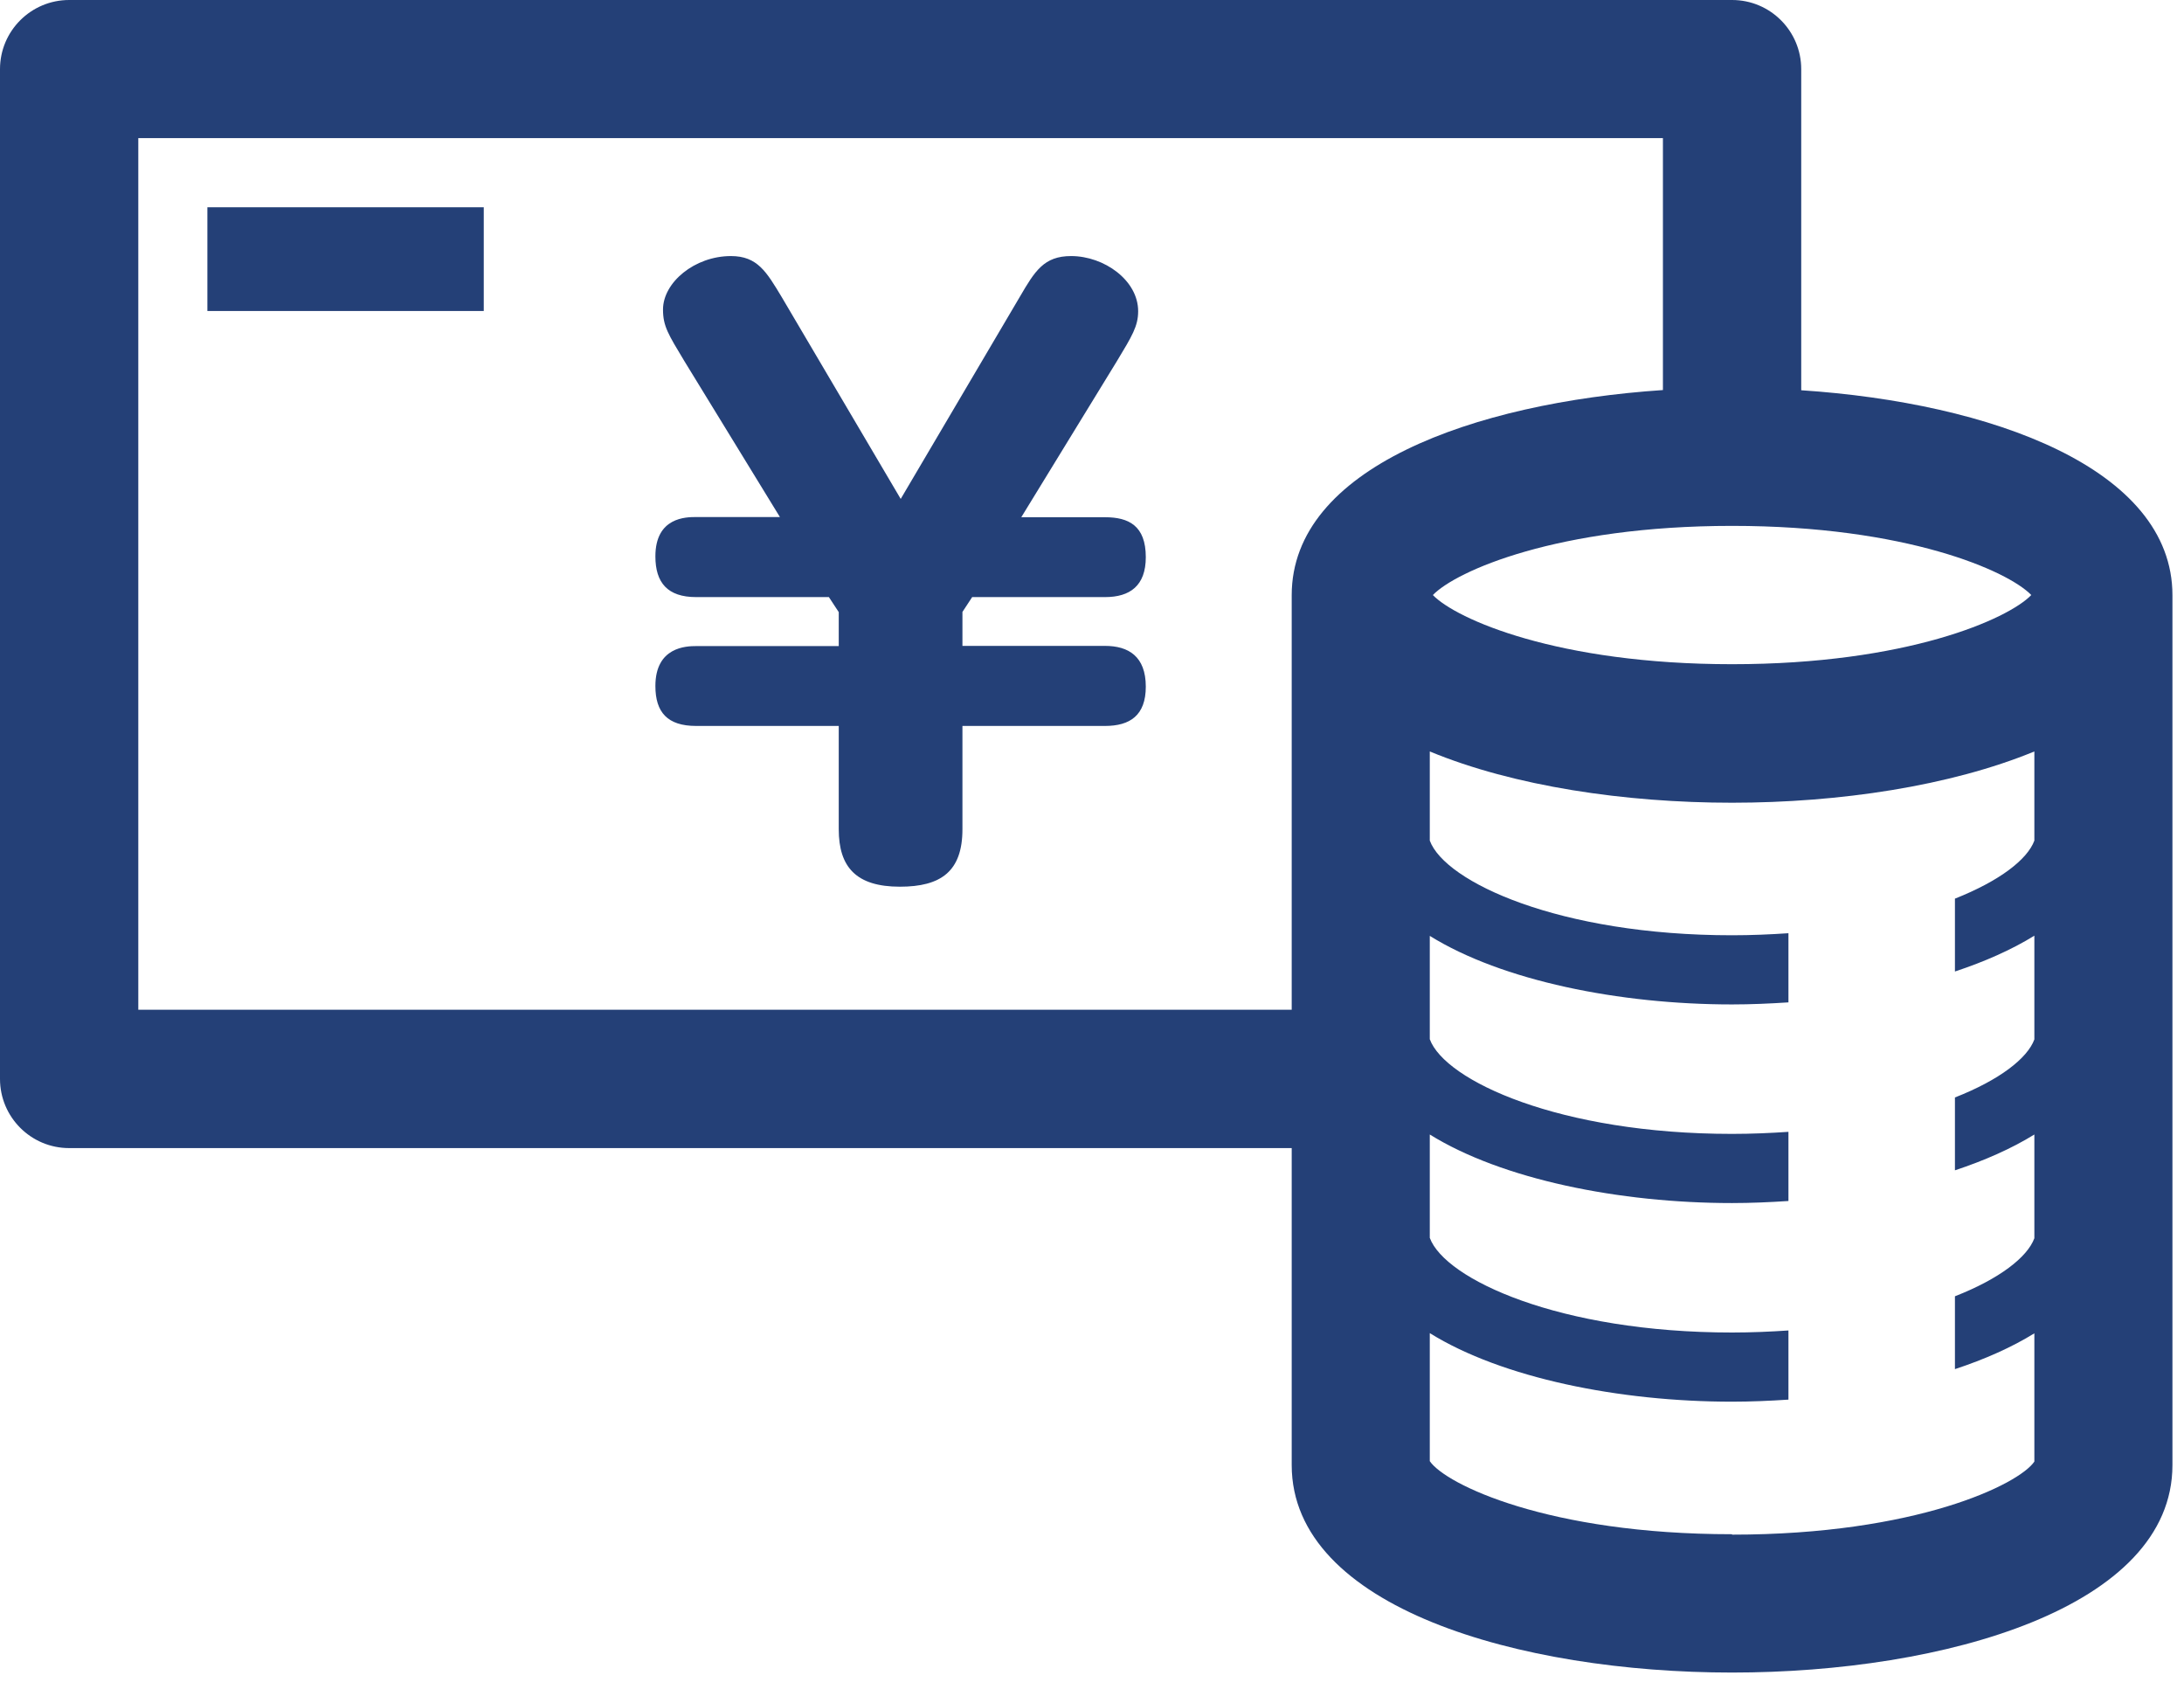 <svg width="68" height="53" viewBox="0 0 68 53" fill="none" xmlns="http://www.w3.org/2000/svg">
<path d="M30.273 18.587H34.406C35.181 18.587 35.675 18.235 35.675 17.344C35.675 16.358 35.136 16.101 34.406 16.101H31.798L34.778 11.238C35.245 10.463 35.437 10.155 35.437 9.688C35.437 8.727 34.38 7.971 33.349 7.971C32.503 7.971 32.221 8.438 31.753 9.239L28.044 15.531L24.334 9.239C23.866 8.464 23.584 7.971 22.758 7.971C21.63 7.971 20.643 8.791 20.643 9.637C20.643 10.155 20.81 10.412 21.303 11.232L24.283 16.095H21.675C21.367 16.095 20.406 16.095 20.406 17.319C20.406 18.139 20.784 18.587 21.675 18.587H25.808L26.115 19.055V20.112H21.675C21.367 20.112 20.406 20.138 20.406 21.355C20.406 22.175 20.784 22.598 21.675 22.598H26.115V25.815C26.115 26.987 26.653 27.602 28.018 27.602C29.287 27.602 29.966 27.134 29.966 25.815V22.598H34.406C35.181 22.598 35.675 22.271 35.675 21.375C35.675 20.433 35.136 20.106 34.406 20.106H29.966V19.049L30.273 18.581V18.587Z" fill="#244077"/>
<path d="M15.062 6.452H6.457V9.681H15.062V6.452Z" fill="#244077"/>
<path d="M67.64 18.529C67.64 14.576 61.983 12.539 56.082 12.148V2.153C56.082 0.967 55.121 0 53.929 0H2.153C0.967 0 0 0.961 0 2.153V33.586C0 34.772 0.961 35.739 2.153 35.739H40.218V45.606C40.218 50.046 47.323 52.065 53.929 52.065C60.535 52.065 67.64 50.046 67.64 45.606V18.529ZM53.929 16.37C59.362 16.37 62.521 17.773 63.245 18.523C62.521 19.273 59.362 20.676 53.929 20.676C48.496 20.676 45.337 19.273 44.613 18.523C45.337 17.773 48.496 16.37 53.929 16.37ZM4.306 31.433V4.299H51.776V12.142C45.869 12.539 40.218 14.57 40.218 18.529V31.433H4.306ZM53.929 47.759C48.201 47.759 45.004 46.202 44.517 45.484V41.499C46.766 42.896 50.418 43.633 53.929 43.633C54.512 43.633 55.102 43.607 55.684 43.569V41.416C55.121 41.454 54.538 41.48 53.929 41.48C48.553 41.48 44.991 39.82 44.517 38.533V35.316C46.766 36.713 50.418 37.45 53.929 37.45C54.512 37.45 55.102 37.424 55.684 37.386V35.233C55.121 35.271 54.538 35.297 53.929 35.297C48.553 35.297 44.991 33.638 44.517 32.35V29.133C46.766 30.53 50.418 31.267 53.929 31.267C54.512 31.267 55.102 31.241 55.684 31.203V29.05C55.121 29.088 54.538 29.114 53.929 29.114C48.553 29.114 44.991 27.455 44.517 26.167V23.392C47.131 24.475 50.591 24.988 53.929 24.988C57.267 24.988 60.727 24.469 63.341 23.392V26.167C63.123 26.756 62.258 27.423 60.868 27.974V30.242C61.797 29.934 62.636 29.563 63.341 29.127V32.356C63.123 32.946 62.258 33.618 60.868 34.163V36.431C61.797 36.123 62.636 35.752 63.341 35.316V38.545C63.123 39.135 62.258 39.808 60.868 40.352V42.62C61.797 42.313 62.636 41.941 63.341 41.505V45.497C62.861 46.208 59.657 47.772 53.929 47.772V47.759Z" fill="#244077"/>
</svg>
